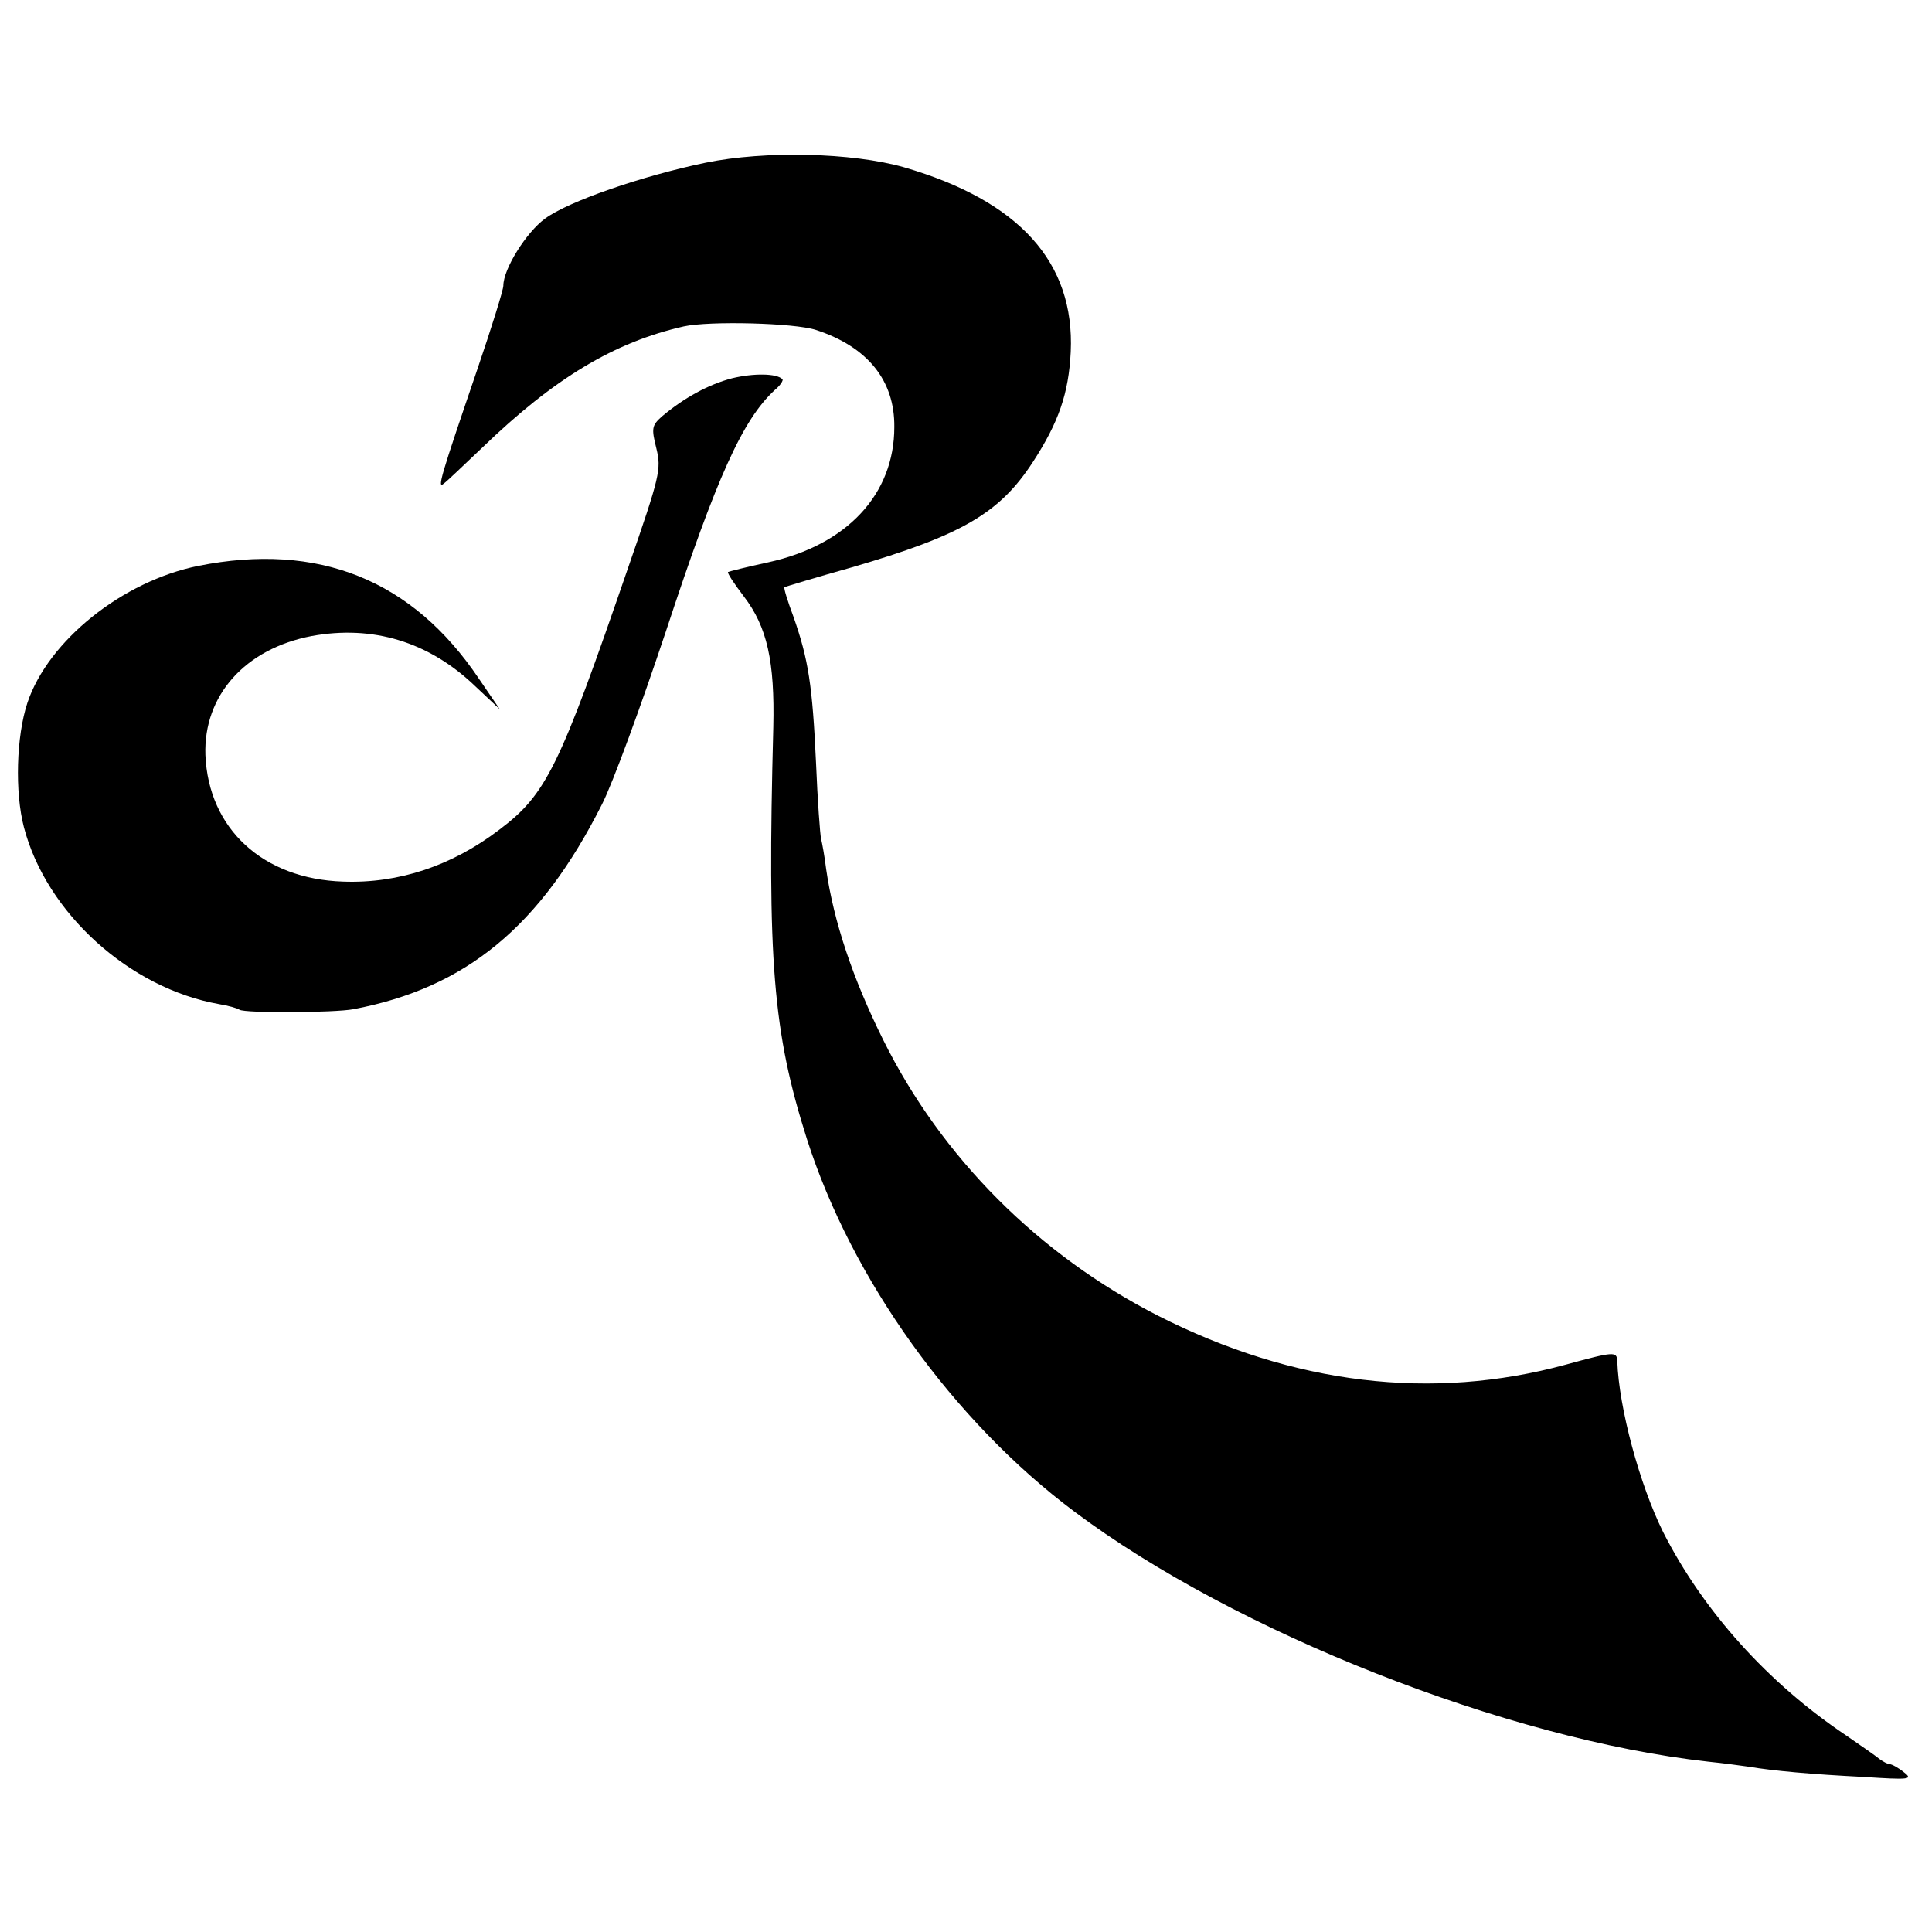 <?xml version="1.0" standalone="no"?>
<!DOCTYPE svg PUBLIC "-//W3C//DTD SVG 20010904//EN"
 "http://www.w3.org/TR/2001/REC-SVG-20010904/DTD/svg10.dtd">
<svg version="1.0" xmlns="http://www.w3.org/2000/svg"
 width="380pt" height="380pt" viewBox="0 0 380 380"
 preserveAspectRatio="xMidYMid meet">
<g transform="translate(0,380) scale(0.1,-0.1)"
fill="#000000" stroke="none">
<path d="M1388 3480 c-125 -26 -270 -76 -316 -110 -37 -27 -82 -99 -82 -132 0
-8 -23 -82 -51 -164 -72 -211 -80 -237 -66 -225 7 5 41 38 76 71 141 136 259
207 396 238 50 11 217 7 260 -7 101 -33 155 -99 154 -191 0 -132 -93 -232
-248 -266 -42 -9 -77 -18 -79 -19 -2 -2 12 -23 31 -48 46 -60 61 -128 58 -257
-12 -460 -1 -599 66 -810 88 -276 288 -555 526 -733 316 -237 851 -448 1247
-492 30 -3 66 -8 80 -10 47 -8 125 -15 225 -20 91 -6 98 -5 80 9 -11 9 -24 16
-28 16 -4 0 -13 5 -20 10 -7 6 -36 26 -65 46 -154 103 -282 245 -361 401 -46
93 -87 244 -90 336 -1 19 -6 19 -101 -7 -264 -72 -536 -39 -802 96 -235 120
-426 311 -541 543 -60 121 -97 232 -112 335 -3 25 -8 52 -10 60 -2 8 -7 76
-10 150 -7 152 -15 203 -44 286 -12 32 -20 58 -18 59 1 1 61 19 132 39 216 63
291 106 357 208 50 77 70 134 74 216 8 176 -101 297 -328 363 -102 29 -273 33
-390 9z"/>
<path d="M1440 3056 c-46 -12 -94 -38 -138 -75 -20 -18 -21 -23 -11 -63 10
-41 7 -54 -55 -233 -136 -395 -161 -447 -254 -517 -93 -71 -198 -106 -307
-102 -158 5 -265 104 -271 249 -4 117 78 209 209 234 120 22 230 -11 321 -98
l49 -46 -41 60 c-131 195 -316 269 -552 222 -149 -30 -295 -147 -336 -269 -22
-66 -25 -176 -7 -245 44 -169 208 -317 384 -348 18 -3 36 -8 40 -11 11 -7 187
-6 224 1 222 42 368 163 489 403 21 41 77 194 126 341 100 304 151 416 214
474 11 9 17 19 15 21 -11 12 -58 12 -99 2z"/>
</g>
</svg>
